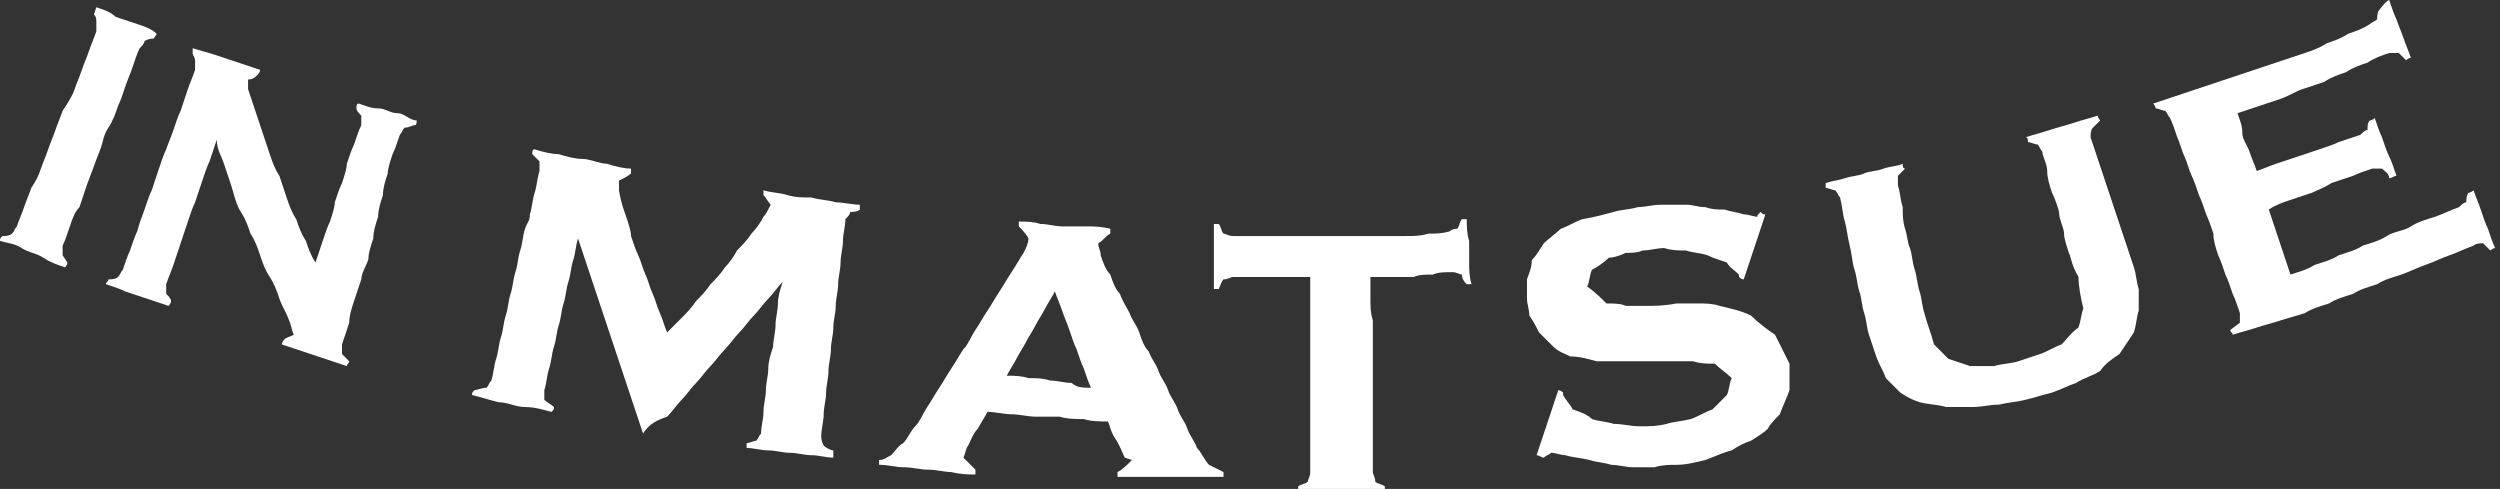 <?xml version="1.0" encoding="utf-8"?>
<!-- Generator: Adobe Illustrator 27.9.1, SVG Export Plug-In . SVG Version: 6.00 Build 0)  -->
<svg version="1.1" id="_レイヤー_2" xmlns="http://www.w3.org/2000/svg" xmlns:xlink="http://www.w3.org/1999/xlink" x="0px"
	 y="0px" viewBox="0 0 103.8 20.3" style="enable-background:new 0 0 103.8 20.3;" xml:space="preserve">
<rect x="0" y="0" width="103.8" height="20.3" fill="#333333" stroke="none"/>
<style type="text/css">
	.st0{fill:#FFFFFF;}
</style>
<g id="_レイヤー_1-2">
	<path class="st0" d="M0.7,9.4c0.1-0.3,0.2-0.5,0.3-0.8c0.1-0.3,0.2-0.5,0.3-0.8C1.5,7.5,1.6,7.3,1.7,7s0.2-0.5,0.3-0.8
		c0.1-0.3,0.2-0.5,0.3-0.8c0.1-0.3,0.2-0.5,0.3-0.8C2.8,4.3,3,4,3.1,3.7c0.1-0.3,0.2-0.5,0.3-0.8s0.2-0.5,0.3-0.8
		c0.1-0.3,0.2-0.5,0.3-0.8c0-0.1,0-0.2,0-0.4C4,0.8,4,0.7,3.9,0.6L4,0.3c0.3,0.1,0.6,0.2,0.8,0.4C5.1,0.8,5.4,0.9,5.7,1
		c0.3,0.1,0.6,0.2,0.8,0.4c0,0.1-0.1,0.1-0.1,0.2c-0.1,0-0.2,0-0.4,0.1C6,1.8,5.9,1.9,5.8,2C5.7,2.2,5.6,2.5,5.5,2.8
		C5.4,3.1,5.3,3.3,5.2,3.6C5.1,3.9,5,4.2,4.9,4.4C4.8,4.7,4.7,5,4.5,5.3S4.3,5.8,4.2,6.1S4,6.6,3.9,6.9L3.6,7.7
		C3.5,8,3.4,8.3,3.3,8.6C3.1,8.8,3,9.1,2.9,9.4c-0.1,0.3-0.2,0.6-0.3,0.8c0,0.1,0,0.2,0,0.4l0.2,0.3c0,0.1-0.1,0.2-0.1,0.2
		c-0.3-0.1-0.6-0.2-0.9-0.4s-0.6-0.2-0.9-0.4S0.3,10.1,0,10C0,9.9,0,9.9,0.1,9.8c0.1,0,0.3,0,0.4-0.1C0.6,9.6,0.6,9.5,0.7,9.4"/>
	<path class="st0" d="M9,5.8C8.9,6.1,8.8,6.4,8.7,6.7C8.6,6.9,8.5,7.2,8.4,7.5C8.3,7.8,8.2,8.1,8.1,8.4C8,8.6,7.9,8.9,7.8,9.2
		c-0.1,0.3-0.2,0.6-0.3,0.9c-0.1,0.3-0.2,0.6-0.3,0.9S7,11.5,6.9,11.8c0,0.1,0,0.2,0,0.4c0.1,0.1,0.2,0.2,0.2,0.3
		c0,0.1-0.1,0.2-0.1,0.2c-0.3-0.1-0.6-0.2-0.9-0.3c-0.3-0.1-0.6-0.2-0.9-0.3C5,12,4.7,11.9,4.4,11.8c0-0.1,0.1-0.1,0.1-0.2
		c0.1,0,0.3,0,0.4-0.1c0.1-0.1,0.1-0.2,0.2-0.3c0.1-0.3,0.2-0.6,0.3-0.8c0.1-0.3,0.2-0.6,0.3-0.8C5.8,9.2,5.9,9,6,8.7
		c0.1-0.3,0.2-0.6,0.3-0.8C6.4,7.6,6.5,7.3,6.6,7c0.1-0.3,0.2-0.6,0.3-0.8C7,5.9,7.1,5.7,7.2,5.4c0.1-0.3,0.2-0.6,0.3-0.8
		C7.6,4.3,7.7,4,7.8,3.7S8,3.2,8.1,2.9c0-0.1,0-0.2,0-0.4C8.1,2.4,8,2.3,8,2.2C8,2.1,8,2.1,8,2C8.3,2.1,8.7,2.2,9,2.3
		c0.3,0.1,0.6,0.2,0.9,0.3s0.6,0.2,0.9,0.3c0,0.1-0.1,0.2-0.1,0.2c-0.1,0.1-0.2,0.2-0.4,0.2c0,0.2,0,0.3,0,0.4
		c0.1,0.3,0.2,0.6,0.3,0.9c0.1,0.3,0.2,0.6,0.3,0.9s0.2,0.6,0.3,0.9c0.1,0.3,0.2,0.6,0.4,0.9c0.1,0.3,0.2,0.6,0.3,0.9
		c0.1,0.3,0.2,0.6,0.4,0.9c0.1,0.3,0.2,0.6,0.4,0.9c0.1,0.3,0.2,0.6,0.4,0.9c0.1-0.3,0.2-0.6,0.3-0.9c0.1-0.3,0.2-0.6,0.3-0.8
		c0.1-0.3,0.2-0.6,0.2-0.8c0.1-0.3,0.2-0.6,0.3-0.8c0.1-0.3,0.2-0.6,0.2-0.8c0.1-0.3,0.2-0.6,0.3-0.8c0.1-0.3,0.2-0.6,0.3-0.8l0-0.4
		c-0.1-0.1-0.2-0.2-0.2-0.3c0-0.1,0-0.2,0.1-0.2c0.3,0.1,0.5,0.2,0.8,0.2s0.5,0.2,0.8,0.2S17,5,17.3,5c0,0.1,0,0.2-0.1,0.2
		c-0.1,0-0.2,0.1-0.4,0.1c-0.1,0.1-0.1,0.2-0.2,0.3c-0.1,0.3-0.2,0.6-0.3,0.8c-0.1,0.3-0.2,0.6-0.2,0.8c-0.1,0.3-0.2,0.6-0.2,0.9
		c-0.1,0.3-0.2,0.6-0.2,0.9c-0.1,0.3-0.2,0.6-0.2,0.9c-0.1,0.3-0.2,0.6-0.2,0.8S15,11.3,15,11.6c-0.1,0.3-0.2,0.6-0.3,0.9
		c-0.1,0.3-0.2,0.6-0.2,0.9c-0.1,0.3-0.2,0.6-0.3,0.9c0,0.1,0,0.2,0,0.4c0.1,0.1,0.2,0.2,0.3,0.3c0,0.1-0.1,0.1-0.1,0.2
		c-0.3-0.1-0.6-0.2-0.9-0.3c-0.3-0.1-0.6-0.2-0.9-0.3c-0.3-0.1-0.6-0.2-0.9-0.3c0-0.1,0.1-0.2,0.1-0.2c0.1-0.1,0.2-0.1,0.4-0.2
		c-0.1-0.2-0.1-0.4-0.2-0.6c-0.1-0.3-0.3-0.6-0.4-0.9c-0.1-0.3-0.2-0.6-0.4-0.9s-0.3-0.6-0.4-0.9c-0.1-0.3-0.2-0.6-0.4-0.9
		c-0.1-0.3-0.2-0.6-0.4-0.9S9.7,8,9.6,7.7C9.5,7.4,9.4,7.1,9.3,6.8C9.2,6.5,9,6.2,9,5.8"/>
	<path class="st0" d="M26.7,18c-0.1-0.3-0.2-0.6-0.3-0.9c-0.1-0.3-0.2-0.6-0.3-0.9c-0.1-0.3-0.2-0.6-0.3-0.9s-0.2-0.6-0.3-0.9
		c-0.1-0.3-0.2-0.6-0.3-0.9c-0.1-0.3-0.2-0.6-0.3-0.9c-0.1-0.3-0.2-0.6-0.3-0.9c-0.1-0.3-0.2-0.6-0.3-0.9c-0.1-0.3-0.2-0.6-0.3-0.9
		c-0.1,0.3-0.1,0.6-0.2,0.9c-0.1,0.3-0.1,0.6-0.2,0.9c-0.1,0.3-0.1,0.6-0.2,0.9c-0.1,0.3-0.1,0.6-0.2,0.9c-0.1,0.3-0.1,0.6-0.2,0.9
		c-0.1,0.3-0.1,0.6-0.2,0.9c-0.1,0.3-0.1,0.6-0.2,0.9c0,0.1,0,0.2,0,0.4c0.1,0.1,0.3,0.2,0.4,0.3c0,0.1,0,0.1-0.1,0.2
		c-0.4-0.1-0.7-0.2-1.1-0.2s-0.7-0.2-1.1-0.2c-0.4-0.1-0.7-0.2-1.1-0.3c0-0.1,0-0.1,0.1-0.2c0.1,0,0.3-0.1,0.5-0.1
		c0.1-0.1,0.1-0.2,0.2-0.3c0.1-0.3,0.1-0.6,0.2-0.9c0.1-0.3,0.1-0.6,0.2-0.9c0.1-0.3,0.1-0.6,0.2-0.9c0.1-0.3,0.1-0.6,0.2-0.9
		c0.1-0.3,0.1-0.6,0.2-0.9c0.1-0.3,0.1-0.6,0.2-0.9c0.1-0.3,0.1-0.6,0.2-0.9S22,9.2,22,8.9c0.1-0.3,0.1-0.6,0.2-0.9
		c0.1-0.3,0.1-0.6,0.2-0.9c0-0.1,0-0.2,0-0.4c-0.1-0.1-0.2-0.2-0.3-0.3c0-0.1,0-0.2,0.1-0.2c0.3,0.1,0.7,0.2,1,0.2
		c0.3,0.1,0.7,0.2,1,0.2s0.7,0.2,1,0.2c0.3,0.1,0.7,0.2,1,0.2c0,0.1,0,0.2,0,0.2c-0.1,0.1-0.3,0.2-0.5,0.3c0,0.1,0,0.2,0,0.4
		C25.8,8.5,25.9,8.7,26,9c0.1,0.3,0.2,0.6,0.2,0.8c0.1,0.3,0.2,0.6,0.3,0.8s0.2,0.6,0.3,0.8s0.2,0.6,0.3,0.8s0.2,0.6,0.3,0.8
		s0.2,0.6,0.3,0.8c0.2-0.2,0.4-0.4,0.6-0.6c0.2-0.2,0.4-0.4,0.6-0.7c0.2-0.2,0.4-0.4,0.6-0.7c0.2-0.2,0.4-0.4,0.6-0.7
		c0.2-0.2,0.4-0.5,0.5-0.7c0.2-0.2,0.4-0.4,0.6-0.7c0.2-0.2,0.4-0.5,0.5-0.7c0.1-0.1,0.2-0.3,0.3-0.5c-0.1-0.1-0.2-0.3-0.3-0.4
		c0-0.1,0-0.2,0-0.2c0.3,0.1,0.7,0.1,1,0.2c0.3,0.1,0.7,0.1,1,0.1c0.3,0.1,0.7,0.1,1,0.2c0.3,0,0.7,0.1,1,0.1c0,0.1,0,0.2,0,0.2
		c-0.1,0.1-0.3,0.1-0.4,0.1c0,0.1-0.1,0.2-0.2,0.3c0,0.3-0.1,0.6-0.1,0.9s-0.1,0.6-0.1,0.9c0,0.3-0.1,0.6-0.1,0.9
		c0,0.3-0.1,0.6-0.1,0.9c0,0.3-0.1,0.6-0.1,0.9c0,0.3-0.1,0.6-0.1,0.9s-0.1,0.6-0.1,0.9c0,0.3-0.1,0.6-0.1,0.9
		c0,0.3-0.1,0.6-0.1,0.9c0,0.3-0.1,0.6-0.1,0.9c0,0.1,0,0.2,0.1,0.4c0.1,0.1,0.3,0.2,0.4,0.2c0,0.1,0,0.2,0,0.3
		c-0.3,0-0.6-0.1-0.9-0.1c-0.3,0-0.6-0.1-0.9-0.1c-0.3,0-0.6-0.1-0.9-0.1c-0.3,0-0.6-0.1-0.9-0.1c0-0.1,0-0.2,0-0.2
		c0.1,0,0.3-0.1,0.4-0.1c0.1-0.1,0.1-0.2,0.2-0.3c0-0.3,0.1-0.6,0.1-0.9c0-0.3,0.1-0.6,0.1-0.9c0-0.3,0.1-0.6,0.1-0.9
		c0-0.3,0.1-0.6,0.2-0.9c0-0.3,0.1-0.6,0.1-0.9c0-0.3,0.1-0.6,0.1-0.9c0-0.3,0.1-0.6,0.2-0.9c-0.2,0.2-0.4,0.5-0.6,0.7
		c-0.2,0.2-0.4,0.5-0.6,0.7c-0.2,0.2-0.4,0.5-0.6,0.7c-0.2,0.2-0.4,0.5-0.6,0.7c-0.2,0.2-0.4,0.5-0.6,0.7c-0.2,0.2-0.4,0.5-0.6,0.7
		s-0.4,0.5-0.6,0.7c-0.2,0.2-0.4,0.5-0.6,0.7C27.1,17.5,26.9,17.7,26.7,18"/>
	<path class="st0" d="M46,17.5c-0.3,0-0.7,0-1-0.1c-0.3,0-0.7,0-1-0.1c-0.3,0-0.7,0-1,0c-0.3,0-0.7-0.1-1-0.1c-0.3,0-0.7-0.1-1-0.1
		c-0.1,0.2-0.3,0.5-0.4,0.7c-0.2,0.2-0.3,0.5-0.4,0.7c-0.1,0.1-0.1,0.3-0.2,0.5c0.2,0.2,0.3,0.3,0.5,0.5c0,0.1,0,0.2,0,0.2
		c-0.3,0-0.6,0-1-0.1c-0.3,0-0.6-0.1-1-0.1c-0.3,0-0.6-0.1-1-0.1c-0.3,0-0.6-0.1-1-0.1c0-0.1,0-0.2,0-0.2c0.2,0,0.3-0.1,0.5-0.2
		c0.2-0.2,0.3-0.4,0.5-0.5c0.2-0.2,0.3-0.5,0.5-0.7c0.2-0.2,0.3-0.5,0.5-0.8s0.3-0.5,0.5-0.8s0.3-0.5,0.5-0.8s0.3-0.5,0.5-0.8
		c0.2-0.2,0.3-0.5,0.5-0.8s0.3-0.5,0.5-0.8c0.2-0.3,0.3-0.5,0.5-0.8c0.2-0.3,0.3-0.5,0.5-0.8c0.2-0.3,0.3-0.5,0.5-0.8
		c0.1-0.2,0.2-0.4,0.2-0.6c-0.1-0.2-0.3-0.4-0.4-0.5c0-0.1,0-0.2,0-0.2c0.3,0,0.6,0,0.9,0.1c0.3,0,0.6,0.1,0.9,0.1c0.3,0,0.6,0,1,0
		c0.3,0,0.6,0,1,0.1c0,0.1,0,0.2,0,0.2c-0.2,0.1-0.3,0.3-0.5,0.4c0,0.2,0.1,0.3,0.1,0.5c0.1,0.3,0.2,0.6,0.4,0.8
		c0.1,0.3,0.2,0.6,0.4,0.8c0.1,0.3,0.3,0.6,0.4,0.8c0.1,0.3,0.3,0.5,0.4,0.8s0.2,0.6,0.4,0.8c0.1,0.3,0.3,0.5,0.4,0.8
		c0.1,0.3,0.3,0.5,0.4,0.8c0.1,0.3,0.3,0.5,0.4,0.8c0.1,0.3,0.3,0.5,0.4,0.8c0.1,0.3,0.3,0.5,0.4,0.8c0.2,0.2,0.3,0.5,0.5,0.7
		c0.2,0.1,0.4,0.2,0.6,0.3c0,0.1,0,0.2,0,0.2c-0.3,0-0.7,0-1.1,0c-0.3,0-0.7,0-1.1,0c-0.3,0-0.7,0-1.1,0c-0.4,0-0.7,0-1.1,0
		c0-0.1,0-0.2,0-0.2c0.2-0.1,0.4-0.3,0.6-0.5L46.7,19c-0.1-0.2-0.2-0.5-0.4-0.8S46.1,17.7,46,17.5 M45.3,16.1
		c-0.1-0.2-0.2-0.5-0.3-0.8c-0.1-0.2-0.2-0.5-0.3-0.8c-0.1-0.2-0.2-0.5-0.3-0.8c-0.1-0.3-0.2-0.5-0.3-0.8s-0.2-0.5-0.3-0.8
		c-0.1,0.2-0.3,0.5-0.4,0.7c-0.1,0.2-0.3,0.5-0.4,0.7c-0.1,0.2-0.3,0.5-0.4,0.7s-0.3,0.5-0.4,0.7c-0.1,0.2-0.3,0.5-0.4,0.7
		c0.3,0,0.6,0,0.9,0.1c0.3,0,0.6,0,0.9,0.1c0.3,0,0.6,0.1,0.9,0.1C44.7,16.1,45,16.1,45.3,16.1"/>
	<path class="st0" d="M56.9,11.5c0,0.3,0,0.6,0,0.9c0,0.3,0,0.6,0.1,0.9c0,0.3,0,0.6,0,0.9c0,0.3,0,0.6,0,0.9c0,0.3,0,0.6,0,0.9
		c0,0.3,0,0.6,0,0.9c0,0.3,0,0.6,0,0.9c0,0.3,0,0.6,0,0.9c0,0.3,0,0.6,0,0.9c0,0.1,0.1,0.2,0.1,0.4c0.1,0.1,0.3,0.1,0.4,0.2
		c0,0.1,0,0.2,0,0.2c-0.3,0-0.6,0-0.9,0c-0.3,0-0.6,0-0.9,0c-0.3,0-0.6,0-0.9,0c-0.3,0-0.6,0-0.9,0c0-0.1,0-0.2,0-0.2
		c0.1-0.1,0.3-0.1,0.4-0.2c0-0.1,0.1-0.2,0.1-0.4c0-0.3,0-0.6,0-0.9c0-0.3,0-0.6,0-0.9c0-0.3,0-0.6,0-0.9c0-0.3,0-0.6,0-0.9
		c0-0.3,0-0.6,0-0.9c0-0.3,0-0.6,0-0.9s0-0.6,0-0.9c0-0.3,0-0.6,0-0.9c0-0.3,0-0.6,0-0.9c-0.3,0-0.6,0-0.8,0s-0.6,0-0.8,0
		s-0.6,0-0.8,0c-0.3,0-0.6,0-0.8,0c-0.1,0-0.2,0.1-0.4,0.1c-0.1,0.1-0.1,0.2-0.2,0.4c-0.1,0-0.2,0-0.2,0c0-0.3,0-0.6,0-0.9
		c0-0.3,0-0.6,0-0.9c0-0.3,0-0.6,0-0.9h0.2c0.1,0.1,0.1,0.3,0.2,0.4c0.1,0,0.2,0.1,0.4,0.1c0.3,0,0.6,0,0.9,0c0.3,0,0.6,0,0.9,0
		s0.6,0,0.9,0c0.3,0,0.6,0,0.9,0c0.3,0,0.6,0,0.9,0c0.3,0,0.6,0,0.9,0c0.3,0,0.6,0,0.9,0c0.3,0,0.6,0,0.9,0c0.3,0,0.6,0,0.9-0.1
		c0.3,0,0.6,0,0.9-0.1c0.1-0.1,0.2-0.1,0.3-0.1c0.1-0.1,0.1-0.3,0.2-0.4c0.1,0,0.2,0,0.2,0c0,0.3,0,0.6,0.1,0.9c0,0.3,0,0.6,0,0.9
		c0,0.3,0,0.6,0.1,0.9c-0.1,0-0.2,0-0.2,0c-0.1-0.1-0.2-0.2-0.2-0.4c-0.1,0-0.2-0.1-0.4-0.1c-0.3,0-0.6,0-0.8,0.1
		c-0.3,0-0.6,0-0.8,0.1c-0.3,0-0.6,0-0.8,0C57.4,11.5,57.2,11.5,56.9,11.5"/>
	<path class="st0" d="M73.3,8.9c-0.1,0.3-0.2,0.6-0.3,0.9s-0.2,0.6-0.3,0.9c-0.1,0.3-0.2,0.6-0.3,0.9c-0.1,0-0.2-0.1-0.2-0.1
		c0,0,0-0.1,0-0.1c-0.2-0.2-0.4-0.3-0.5-0.5c-0.3-0.1-0.6-0.2-0.8-0.3c-0.3-0.1-0.6-0.1-0.9-0.2c-0.3,0-0.6,0-0.9-0.1
		c-0.3,0-0.6,0.1-0.9,0.1c-0.2,0.1-0.5,0.1-0.7,0.1c-0.2,0.1-0.5,0.2-0.7,0.2c-0.2,0.2-0.5,0.4-0.7,0.5c-0.1,0.2-0.1,0.5-0.2,0.7
		c0.3,0.2,0.6,0.5,0.8,0.7c0.3,0,0.6,0,0.8,0.1c0.3,0,0.6,0,0.8,0c0.4,0,0.8,0,1.3-0.1c0.3,0,0.6,0,0.9,0c0.3,0,0.6,0,0.9,0.1
		c0.4,0.1,0.9,0.2,1.3,0.4c0.3,0.3,0.7,0.6,1,0.8c0.2,0.4,0.4,0.8,0.6,1.2c0,0.4,0,0.7,0,1.1c-0.1,0.3-0.3,0.7-0.4,1
		c-0.2,0.2-0.4,0.4-0.5,0.6c-0.2,0.2-0.4,0.3-0.7,0.5c-0.3,0.1-0.5,0.2-0.8,0.4c-0.4,0.1-0.8,0.3-1.1,0.4c-0.4,0.1-0.8,0.2-1.2,0.2
		c-0.3,0-0.6,0-0.9,0.1c-0.3,0-0.6,0-0.9,0c-0.3,0-0.6-0.1-0.9-0.1c-0.3-0.1-0.6-0.1-0.9-0.2C65.6,19,65.3,19,65,18.9
		c-0.2,0-0.4-0.1-0.6-0.1c-0.1,0.1-0.2,0.1-0.3,0.2c-0.1,0-0.2-0.1-0.3-0.1c0.1-0.3,0.2-0.6,0.3-0.9s0.2-0.6,0.3-0.9
		c0.1-0.3,0.2-0.6,0.3-0.9c0.1,0,0.2,0.1,0.2,0.1c0,0,0,0.1,0,0.1c0.1,0.2,0.3,0.4,0.4,0.6c0.3,0.1,0.6,0.2,0.8,0.4
		c0.3,0.1,0.6,0.1,0.9,0.2c0.4,0,0.7,0.1,1.1,0.1c0.4,0,0.7,0,1.1-0.1c0.3-0.1,0.6-0.1,1-0.2c0.3-0.1,0.6-0.3,0.9-0.4
		c0.2-0.2,0.4-0.4,0.6-0.6c0.1-0.2,0.1-0.5,0.2-0.7c-0.2-0.2-0.5-0.4-0.7-0.6c-0.3,0-0.6,0-0.9-0.1c-0.3,0-0.6,0-0.9,0
		c-0.4,0-0.8,0-1.3,0c-0.3,0-0.6,0-0.9,0s-0.6,0-0.9,0c-0.4-0.1-0.7-0.2-1.1-0.2c-0.2-0.1-0.5-0.2-0.7-0.4c-0.2-0.2-0.4-0.4-0.6-0.6
		c-0.1-0.2-0.2-0.4-0.4-0.7c0-0.2-0.1-0.5-0.1-0.7c0-0.3,0-0.5,0-0.8c0.1-0.3,0.2-0.5,0.2-0.8c0.2-0.2,0.3-0.4,0.5-0.7
		c0.2-0.2,0.5-0.4,0.7-0.6c0.3-0.1,0.6-0.3,0.9-0.4C66.3,9,66.6,8.9,67,8.8c0.3-0.1,0.7-0.1,1-0.2c0.3,0,0.6-0.1,1-0.1
		c0.3,0,0.6,0,1,0c0.3,0,0.5,0.1,0.8,0.1c0.3,0.1,0.5,0.1,0.8,0.1c0.3,0.1,0.5,0.1,0.8,0.2c0.2,0,0.4,0.1,0.6,0.1
		C72.9,9,73,8.9,73.1,8.8C73.2,8.9,73.2,8.9,73.3,8.9"/>
	<path class="st0" d="M86.8,5.7C86.9,6,87,6.3,87.1,6.6s0.2,0.6,0.3,0.9s0.2,0.6,0.3,0.9c0.1,0.3,0.2,0.6,0.3,0.9
		c0.1,0.3,0.2,0.6,0.3,0.9c0.1,0.3,0.2,0.6,0.3,0.9c0.1,0.3,0.1,0.6,0.2,0.9c0,0.3,0,0.6,0,0.9c-0.1,0.3-0.1,0.6-0.2,0.9
		c-0.2,0.3-0.4,0.6-0.6,0.9c-0.3,0.2-0.6,0.4-0.8,0.7c-0.3,0.2-0.7,0.3-1,0.5c-0.3,0.1-0.7,0.3-1,0.4c-0.4,0.1-0.7,0.2-1.1,0.3
		c-0.4,0.1-0.7,0.1-1.1,0.2c-0.4,0-0.7,0.1-1.1,0.1c-0.4,0-0.7,0-1.1,0c-0.3-0.1-0.7-0.1-1.1-0.2c-0.3-0.1-0.5-0.2-0.8-0.4
		c-0.2-0.2-0.4-0.4-0.6-0.6c-0.1-0.3-0.3-0.6-0.4-0.9c-0.1-0.3-0.2-0.6-0.3-0.9c-0.1-0.3-0.1-0.6-0.2-0.9c-0.1-0.3-0.1-0.6-0.2-0.9
		c-0.1-0.3-0.1-0.6-0.2-0.9c-0.1-0.3-0.1-0.6-0.2-1s-0.1-0.6-0.2-1c-0.1-0.3-0.1-0.6-0.2-1c-0.1-0.1-0.1-0.2-0.2-0.3
		c-0.1,0-0.3-0.1-0.4-0.1c0-0.1,0-0.2,0-0.2c0.3-0.1,0.5-0.1,0.8-0.2c0.3-0.1,0.6-0.1,0.8-0.2s0.6-0.1,0.8-0.2
		c0.3-0.1,0.6-0.1,0.8-0.2c0,0.1,0,0.2,0.1,0.2c-0.1,0.1-0.2,0.2-0.3,0.3c0,0.1,0,0.2,0,0.4c0.1,0.3,0.1,0.6,0.2,0.9
		C79,8.9,79,9.2,79.1,9.5s0.1,0.6,0.2,0.8c0.1,0.3,0.1,0.6,0.2,0.9c0.1,0.3,0.1,0.6,0.2,0.9c0.1,0.3,0.1,0.6,0.2,0.9
		c0.1,0.4,0.3,0.9,0.4,1.3c0.2,0.2,0.4,0.4,0.6,0.6c0.3,0.1,0.6,0.2,0.9,0.3c0.3,0,0.7,0,1,0c0.3-0.1,0.7-0.1,1-0.2
		c0.3-0.1,0.6-0.2,0.9-0.3c0.3-0.1,0.6-0.3,0.9-0.4c0.2-0.2,0.4-0.5,0.7-0.7c0.1-0.3,0.1-0.5,0.2-0.8c-0.1-0.4-0.2-0.9-0.2-1.3
		C86,11,86,10.7,85.9,10.5c-0.1-0.3-0.2-0.6-0.2-0.8s-0.2-0.6-0.2-0.8S85.3,8.2,85.2,8C85.1,7.7,85,7.4,85,7.1s-0.2-0.6-0.2-0.8
		c-0.1-0.1-0.1-0.2-0.2-0.3c-0.1,0-0.3-0.1-0.4-0.1c0-0.1,0-0.2-0.1-0.2c0.3-0.1,0.7-0.2,1-0.3c0.3-0.1,0.7-0.2,1-0.3s0.7-0.2,1-0.3
		c0,0.1,0.1,0.2,0.1,0.2c-0.1,0.1-0.2,0.2-0.3,0.3C86.8,5.4,86.8,5.6,86.8,5.7"/>
	<path class="st0" d="M94.2,8.7c0.1,0.3,0.2,0.6,0.3,0.9c0.1,0.3,0.2,0.6,0.3,0.9c0.1,0.3,0.2,0.6,0.3,0.9c0.3-0.1,0.7-0.2,1-0.4
		c0.3-0.1,0.7-0.2,1-0.4c0.3-0.1,0.7-0.2,1-0.4c0.3-0.1,0.7-0.2,1-0.4s0.7-0.2,1-0.4s0.7-0.3,1-0.4c0.3-0.1,0.7-0.3,1-0.4
		c0.1-0.1,0.2-0.2,0.3-0.2c0-0.1,0-0.3,0.1-0.4c0.1,0,0.2-0.1,0.2-0.1c0.1,0.3,0.2,0.5,0.3,0.8c0.1,0.3,0.2,0.6,0.3,0.8
		c0.1,0.3,0.2,0.6,0.3,0.8c-0.1,0-0.2,0.1-0.2,0.1c-0.1-0.1-0.2-0.2-0.3-0.3c-0.1,0-0.3,0-0.4,0.1c-0.3,0.1-0.7,0.3-1,0.4
		c-0.3,0.1-0.7,0.3-1,0.4c-0.3,0.1-0.7,0.3-1,0.4c-0.3,0.1-0.7,0.2-1,0.4c-0.3,0.1-0.7,0.2-1,0.4c-0.3,0.1-0.7,0.2-1,0.4
		c-0.3,0.1-0.7,0.2-1,0.4c-0.3,0.1-0.7,0.2-1,0.3c-0.3,0.1-0.7,0.2-1,0.3c-0.3,0.1-0.7,0.2-1,0.3c0-0.1-0.1-0.1-0.1-0.2l0.4-0.3
		c0-0.1,0-0.3,0-0.4c-0.1-0.3-0.2-0.6-0.3-0.8c-0.1-0.3-0.2-0.6-0.3-0.8c-0.1-0.3-0.2-0.6-0.3-0.8c-0.1-0.3-0.2-0.6-0.2-0.9
		c-0.1-0.3-0.2-0.6-0.3-0.8c-0.1-0.3-0.2-0.6-0.3-0.8c-0.1-0.3-0.2-0.6-0.3-0.8s-0.2-0.6-0.3-0.8s-0.2-0.6-0.3-0.8
		c-0.1-0.3-0.2-0.6-0.3-0.8c-0.1-0.1-0.1-0.2-0.2-0.3c-0.1,0-0.3-0.1-0.4-0.1c0-0.1-0.1-0.2-0.1-0.2c0.3-0.1,0.6-0.2,0.9-0.3
		c0.3-0.1,0.6-0.2,0.9-0.3c0.3-0.1,0.6-0.2,0.9-0.3c0.3-0.1,0.6-0.2,0.9-0.3c0.3-0.1,0.6-0.2,0.9-0.3s0.6-0.2,0.9-0.3
		s0.6-0.2,0.9-0.3s0.6-0.2,0.9-0.4c0.3-0.1,0.6-0.2,0.9-0.4c0.3-0.1,0.6-0.2,0.9-0.4c0.1-0.1,0.2-0.1,0.3-0.2c0-0.1,0-0.3,0.1-0.4
		C99.1,0,99.2,0,99.2,0c0.1,0.3,0.2,0.6,0.3,0.8c0.1,0.3,0.2,0.5,0.3,0.8c0.1,0.3,0.2,0.5,0.3,0.8c-0.1,0-0.2,0.1-0.2,0.1
		c-0.1-0.1-0.2-0.2-0.3-0.3c-0.1,0-0.3,0-0.4,0c-0.3,0.1-0.6,0.2-0.9,0.4c-0.3,0.1-0.6,0.2-0.9,0.4c-0.3,0.1-0.6,0.2-0.9,0.4
		c-0.3,0.1-0.6,0.2-0.9,0.3S95,4,94.7,4.1c-0.3,0.1-0.6,0.2-0.9,0.3c-0.3,0.1-0.6,0.2-0.9,0.3C93,5,93.1,5.2,93.1,5.5
		s0.2,0.5,0.3,0.8c0.1,0.3,0.2,0.5,0.3,0.8C94,7,94.2,6.9,94.5,6.8c0.3-0.1,0.6-0.2,0.9-0.3s0.6-0.2,0.9-0.3
		c0.3-0.1,0.6-0.2,0.8-0.3c0.3-0.1,0.6-0.2,0.9-0.3c0.1-0.1,0.2-0.2,0.3-0.2c0-0.2,0-0.3,0.1-0.4c0.1,0,0.2-0.1,0.2-0.1
		c0.1,0.3,0.2,0.6,0.3,0.8c0.1,0.3,0.2,0.6,0.3,0.8s0.2,0.5,0.3,0.8c-0.1,0-0.2,0.1-0.3,0.1C99.2,7.2,99,7.1,98.9,7
		c-0.1,0-0.3,0-0.4,0c-0.3,0.1-0.6,0.2-0.8,0.3c-0.3,0.1-0.6,0.2-0.9,0.3C96.5,7.8,96.2,7.9,96,8c-0.3,0.1-0.6,0.2-0.9,0.3
		C94.8,8.4,94.5,8.5,94.2,8.7"/>
</g>
</svg>

